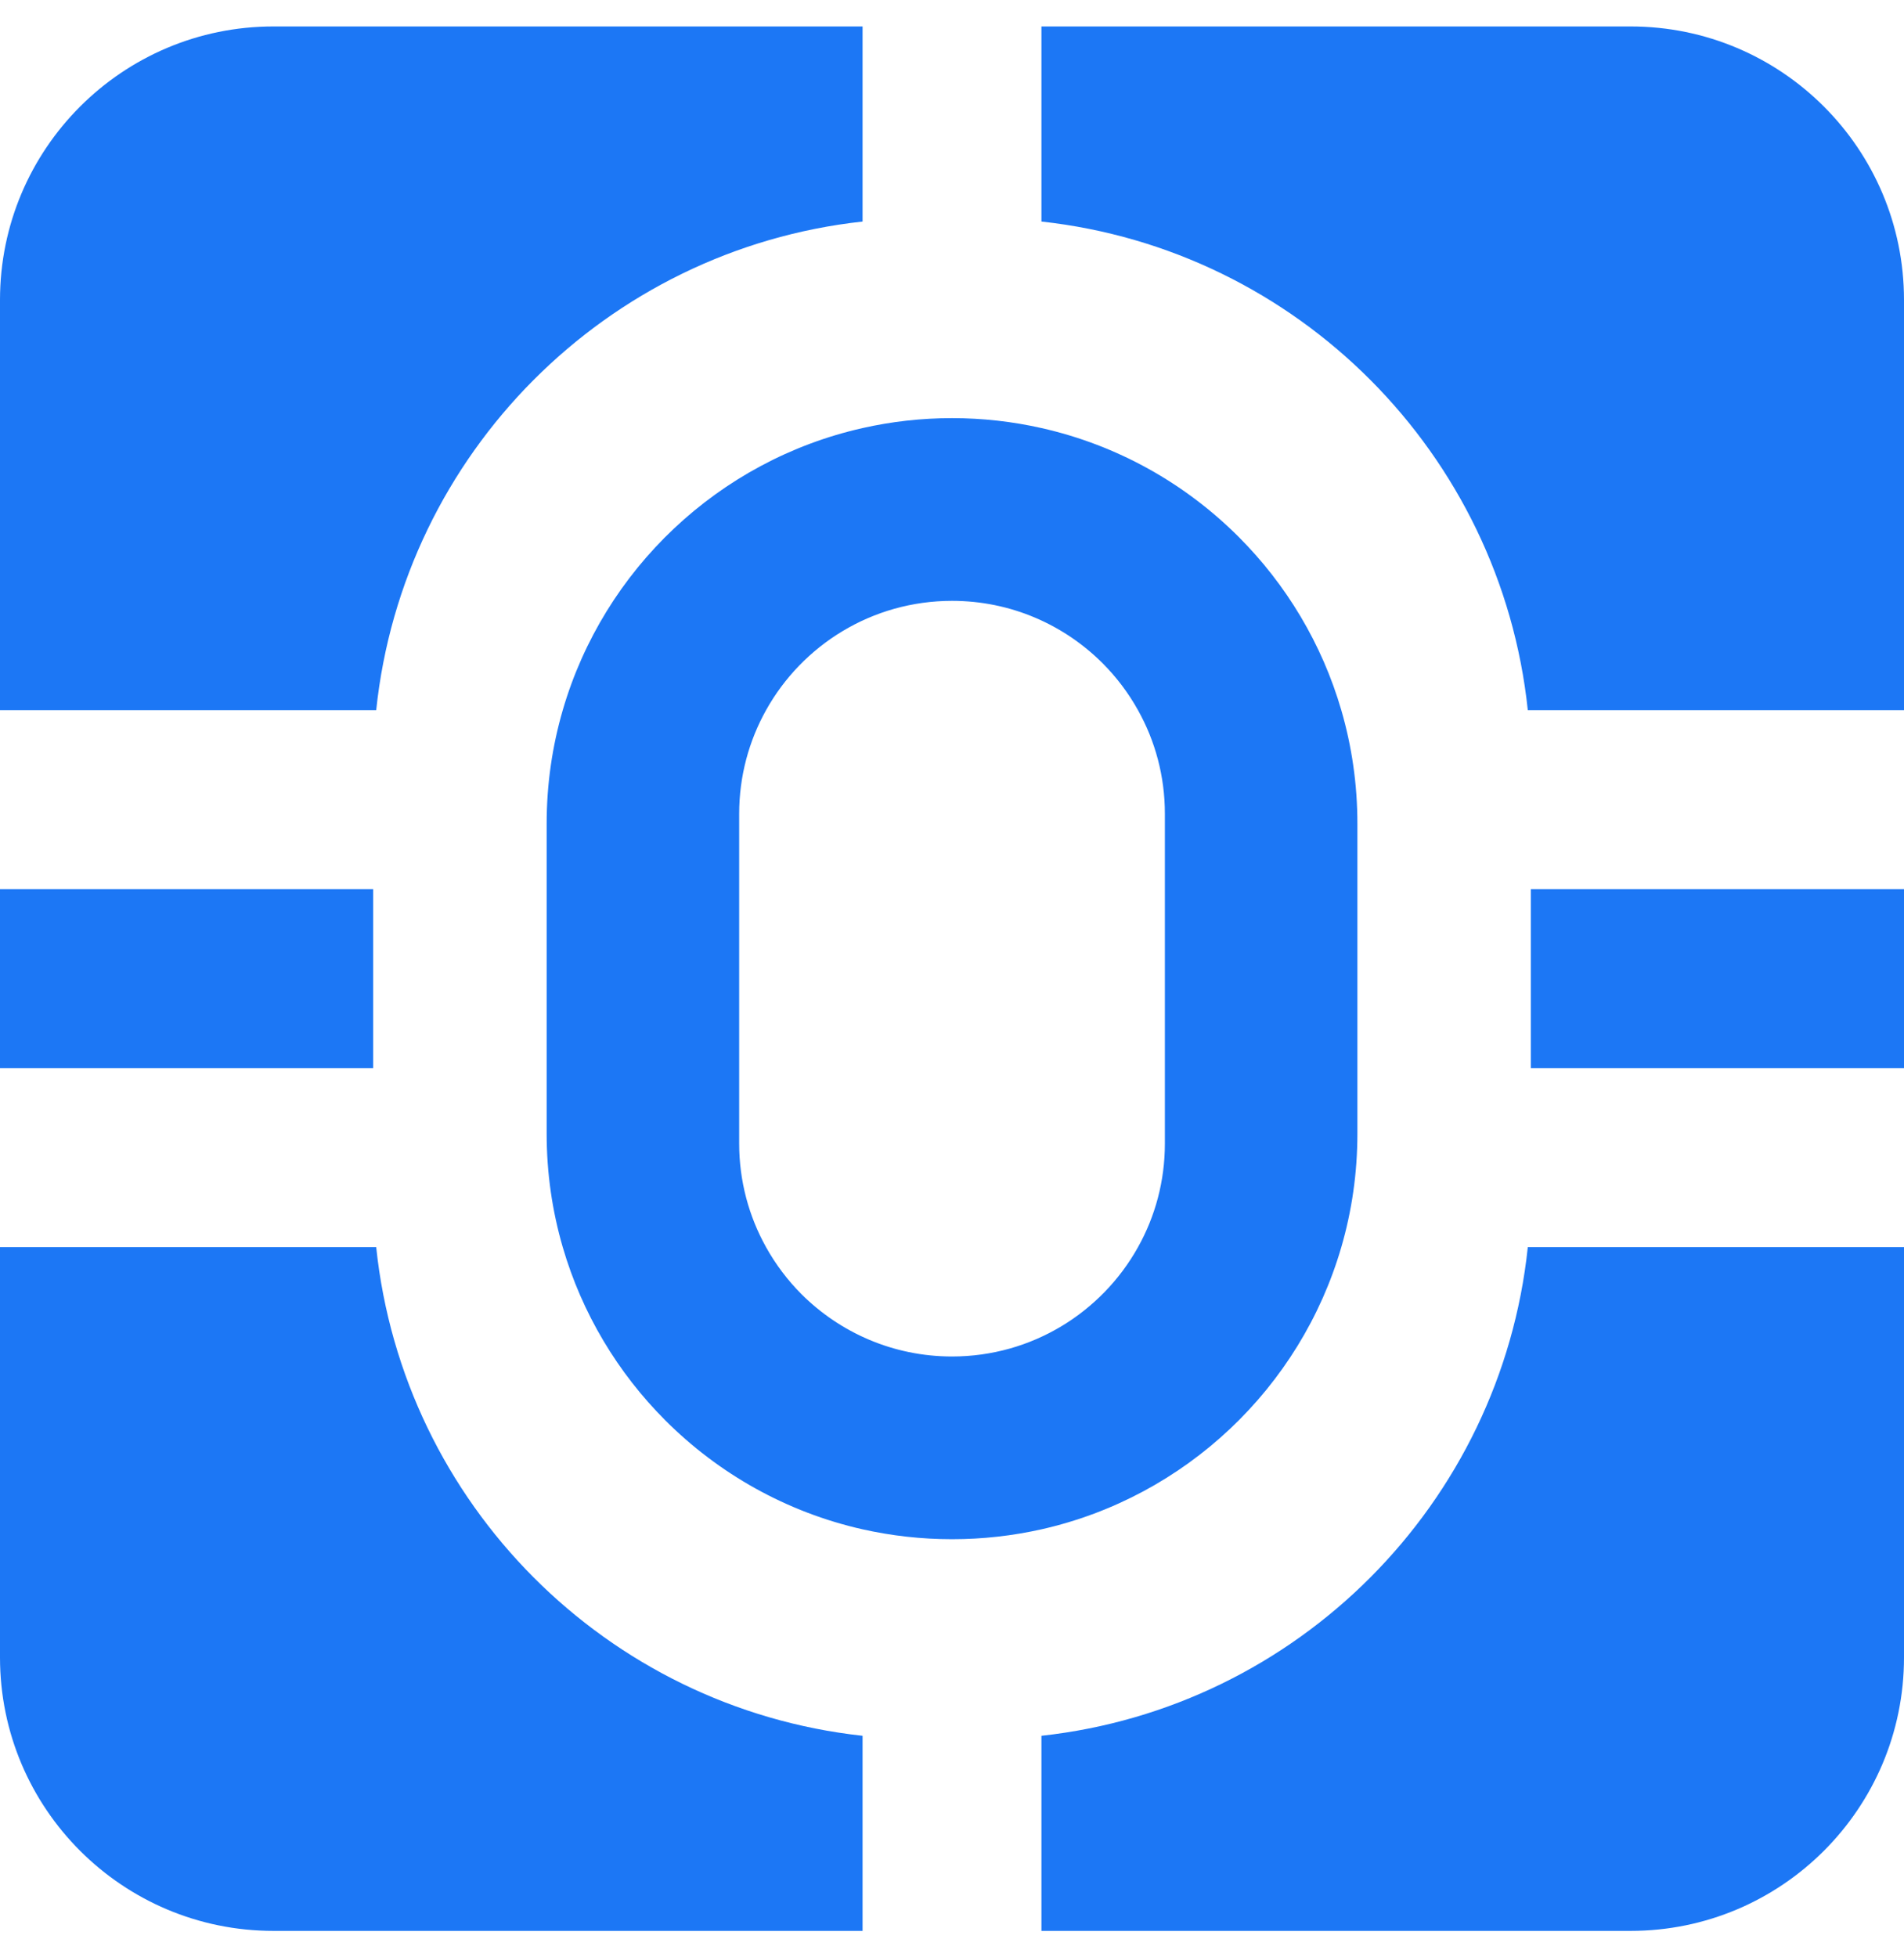 <svg width="36" height="37" viewBox="0 0 36 37" fill="none" xmlns="http://www.w3.org/2000/svg">
<g clip-path="url(#clip0_2004_15740)">
<path d="M36 16.809H28.945V20.191H36V16.809Z" fill="#1C77F5"/>
<path d="M7.055 16.809H0V20.191H7.055V16.809Z" fill="#1C77F5"/>
<path d="M5.17 0.5H16.309V4.188C11.465 4.718 7.622 8.574 7.113 13.425H0V5.67C0 2.815 2.315 0.5 5.17 0.5Z" fill="#1C77F5"/>
<path d="M36 5.67V13.425H28.887C28.378 8.574 24.535 4.718 19.691 4.188V0.5H30.831C33.685 0.5 36 2.815 36 5.67Z" fill="#1C77F5"/>
<path d="M25.361 13.425C24.996 12.17 24.319 11.048 23.42 10.149C22.413 9.142 21.13 8.415 19.692 8.092C19.148 7.969 18.582 7.904 18.001 7.904C17.419 7.904 16.854 7.969 16.309 8.092C13.587 8.704 11.413 10.766 10.64 13.425C10.442 14.105 10.336 14.825 10.336 15.569V21.431C10.336 22.175 10.442 22.895 10.64 23.575C11.005 24.83 11.682 25.952 12.581 26.851C13.588 27.858 14.871 28.585 16.309 28.909C16.854 29.031 17.419 29.096 18.001 29.096C18.582 29.096 19.148 29.031 19.692 28.909C22.414 28.296 24.588 26.234 25.361 23.575C25.559 22.895 25.665 22.175 25.665 21.431V15.569C25.665 14.825 25.559 14.105 25.361 13.425ZM22.025 21.618C22.025 22.328 21.841 22.996 21.517 23.575C20.83 24.808 19.512 25.642 18.001 25.642C16.889 25.642 15.883 25.191 15.154 24.464C14.892 24.201 14.666 23.902 14.484 23.575C14.161 22.996 13.976 22.328 13.976 21.618V15.382C13.976 14.672 14.161 14.004 14.484 13.425C15.171 12.192 16.489 11.358 18.001 11.358C19.113 11.358 20.118 11.809 20.847 12.537C21.109 12.799 21.335 13.098 21.517 13.425C21.841 14.004 22.025 14.672 22.025 15.382V21.618Z" fill="#1C77F5"/>
<path d="M30.831 36.5H19.691V32.812C24.535 32.283 28.378 28.426 28.887 23.575H36V31.331C36 34.186 33.685 36.5 30.831 36.5Z" fill="#1C77F5"/>
<path d="M0 31.331V23.575H7.113C7.622 28.426 11.465 32.283 16.309 32.812V36.5H5.17C2.315 36.5 0 34.186 0 31.331Z" fill="#1C77F5"/>
</g>
<defs>
<clipPath id="clip0_2004_15740">
<rect width="36" height="36" fill="white" transform="translate(0 0.5)"/>
</clipPath>
</defs>
</svg>

